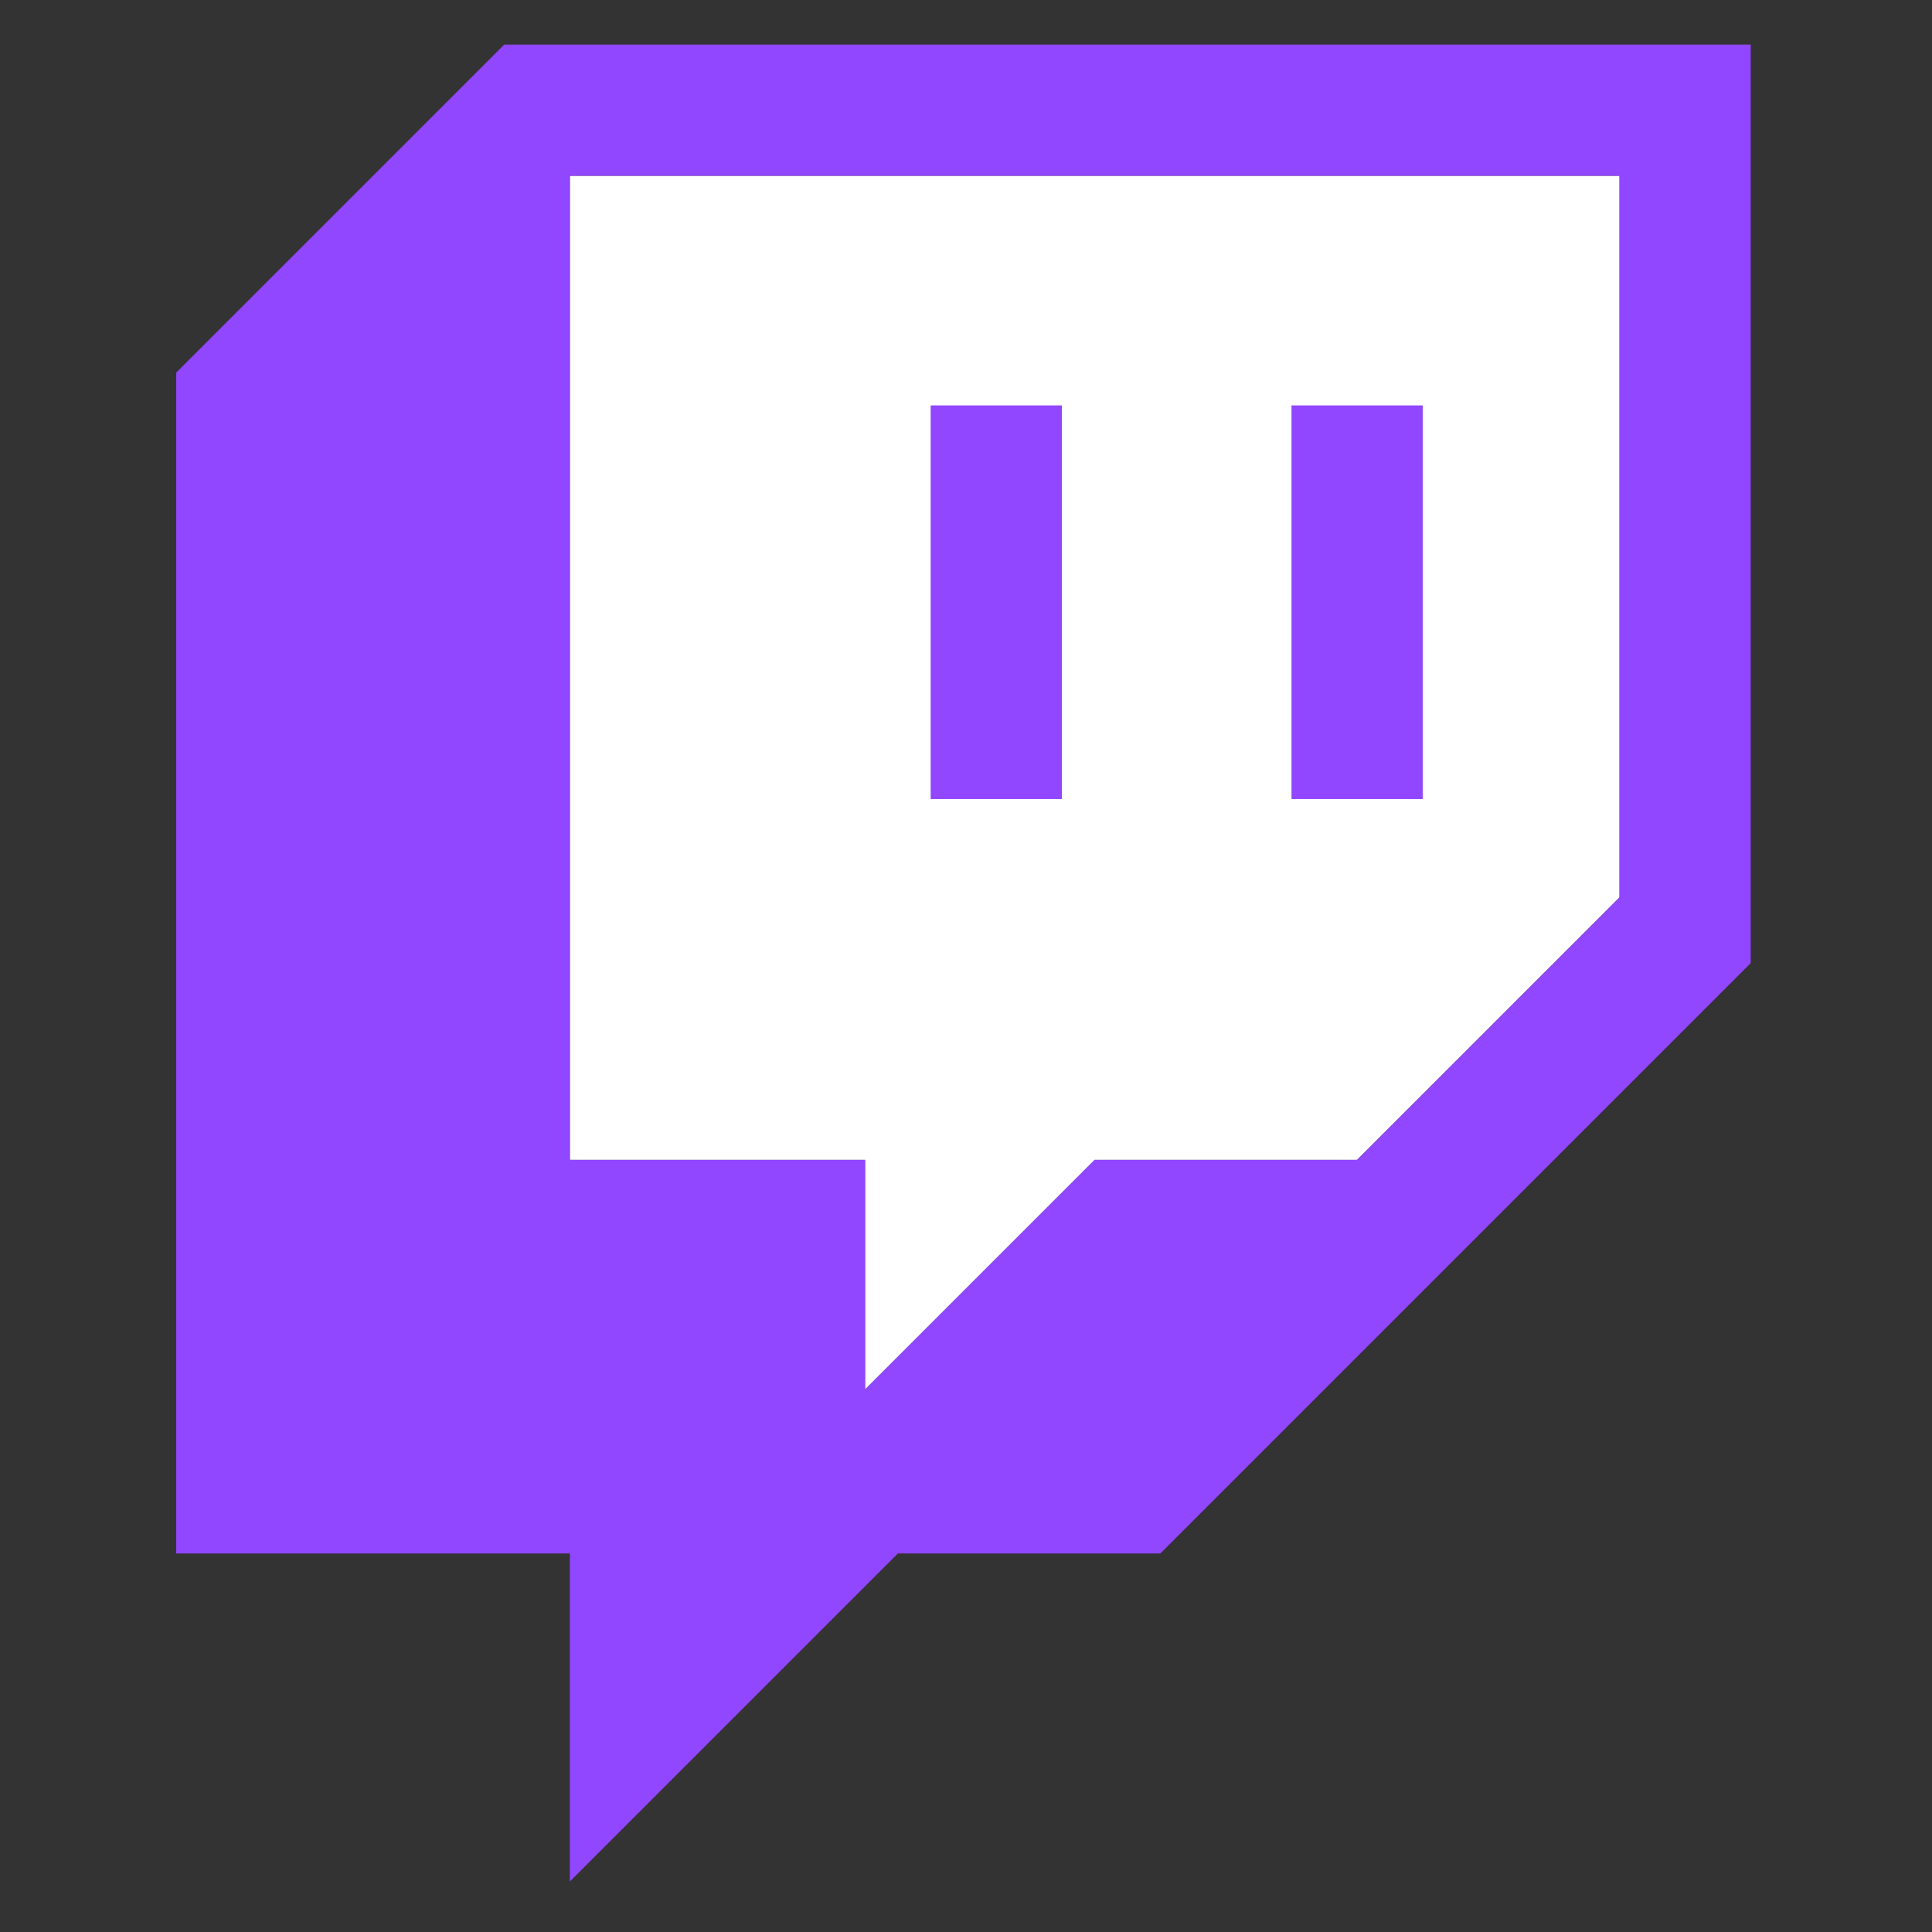 <?xml version="1.0" encoding="UTF-8"?>
<svg width="256" height="256" version="1.1" viewBox="0 0 67.733 67.733" xml:space="preserve" xmlns="http://www.w3.org/2000/svg"><rect x="0" y="0" width="67.733" height="67.733" fill="#333333" stroke="none"/><g transform="matrix(.023 0 0 .023 6.178 1.563)">
	<polygon class="st0" points="2200 1300 1800 1700 1400 1700 1050 2050 1050 1700 600 1700 600 200 2200 200"/>
	
		
			<path class="st1" d="m500 0-500 500v1800h600v500l500-500h400l900-900v-1400zm1700 1300-400 400h-400l-350 350v-350h-450v-1500h1600z"/>
			<rect class="st1" x="1700" y="550" width="200" height="600"/>
			<rect class="st1" x="1150" y="550" width="200" height="600"/>
		
	
</g><style type="text/css">
	.st0{fill:#FFFFFF;}
	.st1{fill:#9146FF;}
</style></svg>
